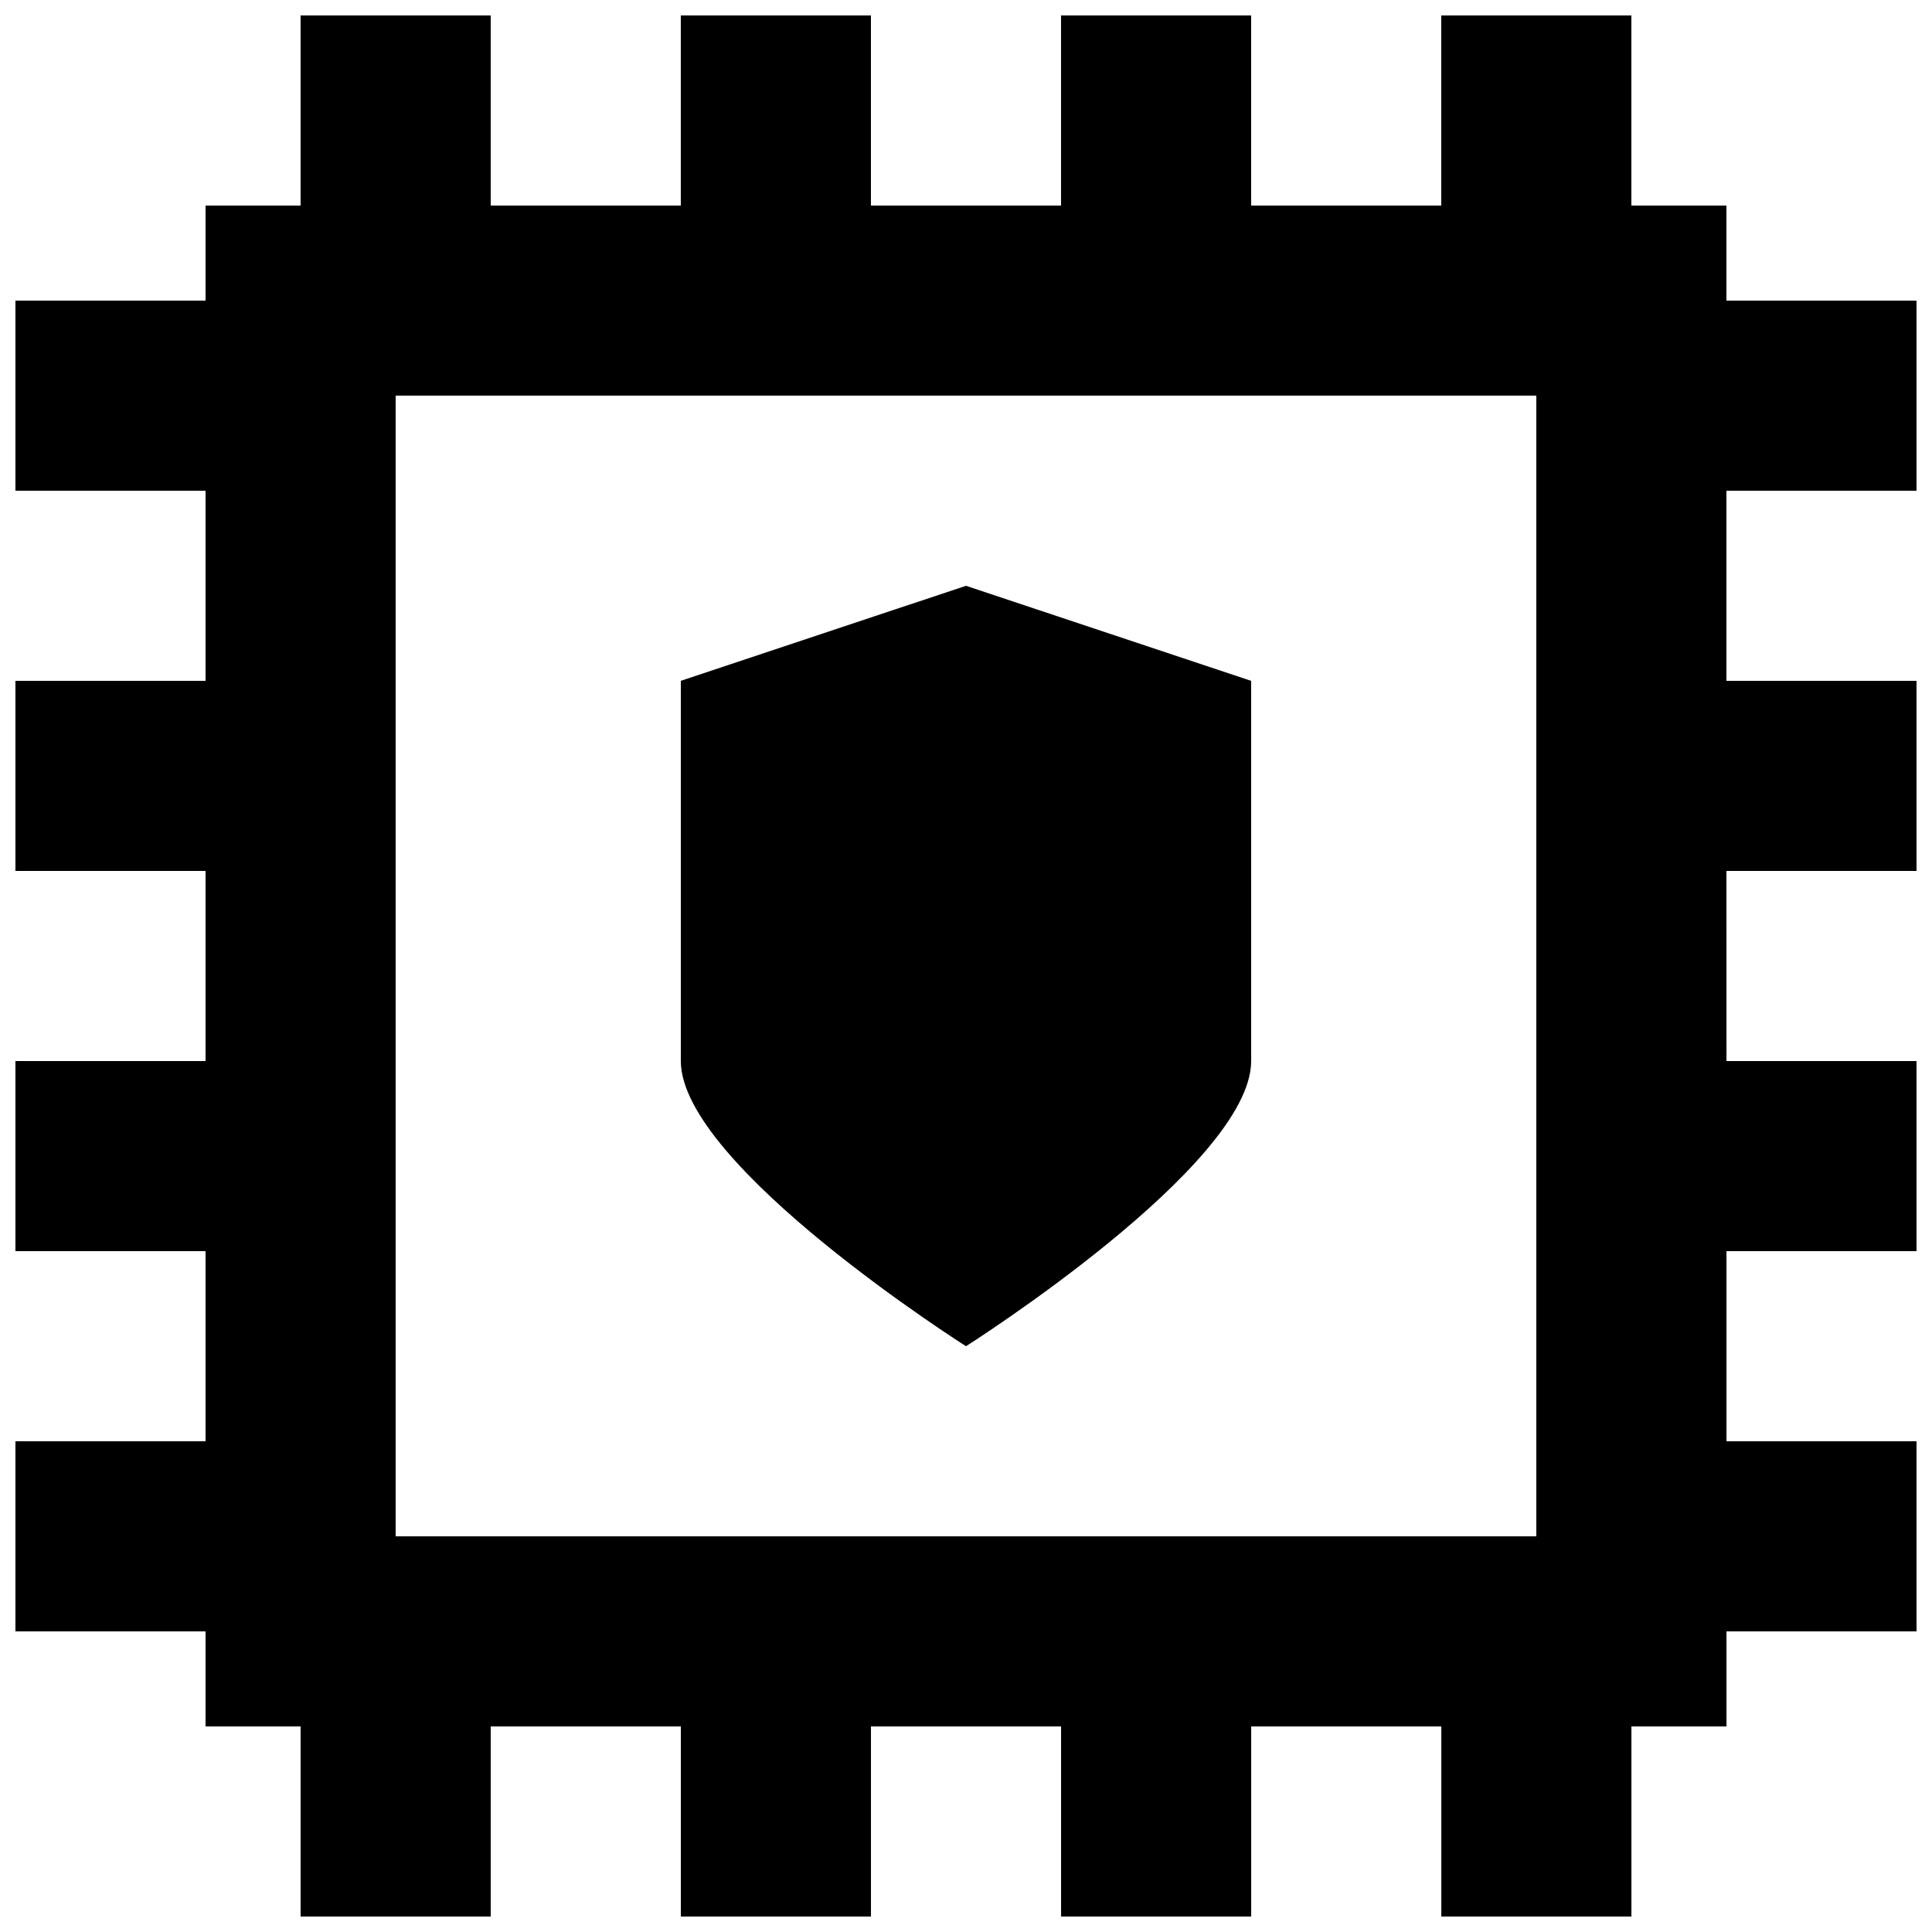 <?xml version="1.0" encoding="UTF-8"?>
<!-- Uploaded to: SVG Repo, www.svgrepo.com, Generator: SVG Repo Mixer Tools -->
<svg width="800px" height="800px" version="1.1" viewBox="144 144 512 512" xmlns="http://www.w3.org/2000/svg">
 <defs>
  <clipPath id="a">
   <path d="m148.09 148.09h503.81v503.81h-503.81z"/>
  </clipPath>
 </defs>
 <g clip-path="url(#a)">
  <path d="m651.9 274.05v-50.383h-50.383l0.004-25.188h-25.191v-50.383h-50.383v50.383h-50.383l0.004-50.383h-50.383v50.383h-50.379v-50.383h-50.383v50.383h-50.379v-50.383h-50.383v50.383h-25.188v25.191l-50.383-0.004v50.383h50.383v50.383l-50.383-0.004v50.383h50.383v50.383l-50.383-0.004v50.383h50.383v50.383l-50.383-0.004v50.383h50.383v25.191h25.191v50.383h50.383v-50.383h50.383v50.383h50.383v-50.383h50.383v50.383h50.383v-50.383h50.383v50.383h50.383v-50.383h25.191v-25.191h50.383v-50.383h-50.383v-50.383h50.383v-50.383h-50.383l-0.016-50.375h50.383l-0.004-50.383h-50.383l0.004-50.379zm-100.76 277.09h-302.29v-302.29h302.29z"/>
 </g>
 <path d="m400 500.76s75.57-47.863 75.57-75.57v-100.76l-75.57-25.191-75.574 25.188v100.76c0 27.711 75.574 75.574 75.574 75.574z"/>
</svg>